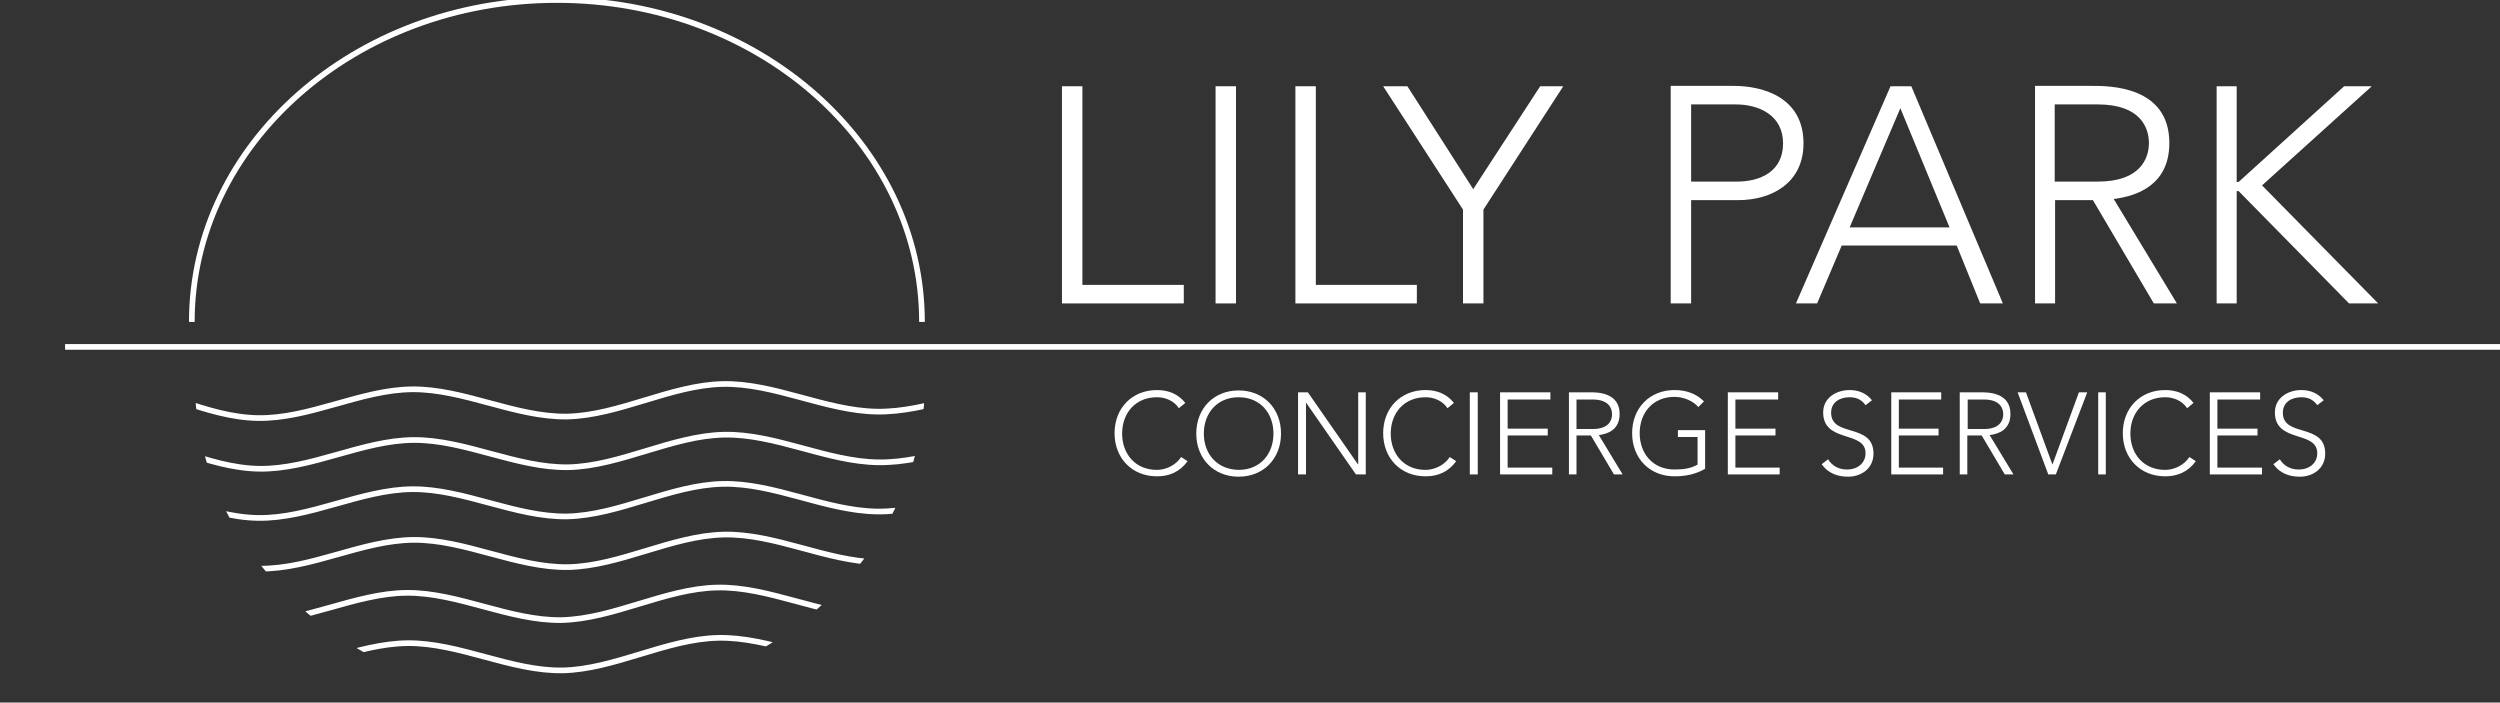 <?xml version="1.0" encoding="utf-8"?>
<!-- Generator: Adobe Illustrator 27.2.0, SVG Export Plug-In . SVG Version: 6.00 Build 0)  -->
<svg version="1.1" id="Layer_1" xmlns="http://www.w3.org/2000/svg" xmlns:xlink="http://www.w3.org/1999/xlink" x="0px" y="0px"
	 viewBox="0 0 660.8 185.7" style="enable-background:new 0 0 660.8 185.7;" xml:space="preserve">
<rect x="0" y="0" width="660.8" height="185.7" fill="#333333" stroke="none"/>
<style type="text/css">
	.st0{fill:none;stroke:#FFFFFF;stroke-width:1.5;stroke-miterlimit:2.613;}
	
		.st1{clip-path:url(#SVGID_00000036957706452587037520000004029689200293326221_);fill:none;stroke:#FFFFFF;stroke-width:1.5;stroke-miterlimit:2.613;}
	.st2{fill:#FFFFFF;}
</style>
<g>
	<path class="st0" d="M17.2,91.7h643.6 M243.7,85.1c0-47-43.2-85.1-96.5-85.1S50.7,38.1,50.7,85.1"/>
	<g>
		<defs>
			<path id="SVGID_1_" d="M244.5,100.6c0,47-43.2,85.1-96.5,85.1s-96.5-38.1-96.5-85.1H244.5L244.5,100.6z"/>
		</defs>
		<clipPath id="SVGID_00000035496356279105812940000016734596195764143018_">
			<use xlink:href="#SVGID_1_"  style="overflow:visible;"/>
		</clipPath>
		
			<path style="clip-path:url(#SVGID_00000035496356279105812940000016734596195764143018_);fill:none;stroke:#FFFFFF;stroke-width:1.5;stroke-miterlimit:2.613;" d="
			M2.3,109.9c8.2-5.3,16.4-10.6,27.4-9.2c11,1.4,24.8,9.6,38.5,9.8c13.7,0.2,27.2-7.5,40.8-7.6c13.6-0.1,27.2,7.4,40.9,7.2
			c13.7-0.3,27.4-8.3,41.1-8.6c13.6-0.3,27.2,7.1,40.8,7.3c13.6,0.2,27.4-6.8,38.7-7.8c11.3-1,20.3,4.1,29.2,9.1 M2.6,123.3
			c8.2-5.3,16.4-10.6,27.4-9.2c11,1.4,24.8,9.6,38.5,9.8c13.7,0.2,27.2-7.5,40.8-7.6c13.6-0.1,27.2,7.4,40.9,7.2
			c13.7-0.3,27.4-8.3,41.1-8.6c13.6-0.3,27.2,7.1,40.8,7.3c13.6,0.2,27.4-6.8,38.7-7.8c11.3-1,20.3,4.1,29.2,9.1 M2.3,136.3
			c8.2-5.3,16.4-10.6,27.4-9.2c11,1.4,24.8,9.6,38.5,9.8c13.7,0.2,27.2-7.5,40.8-7.6c13.6-0.1,27.2,7.4,40.9,7.2
			c13.7-0.3,27.4-8.3,41.1-8.6c13.6-0.3,27.2,7.1,40.8,7.3c13.6,0.2,27.4-6.8,38.7-7.8c11.3-1,20.3,4.1,29.2,9.1 M2.6,149.7
			c8.2-5.3,16.4-10.6,27.4-9.2c11,1.4,24.8,9.6,38.5,9.8c13.7,0.2,27.2-7.5,40.8-7.6c13.6-0.1,27.2,7.4,40.9,7.2
			c13.7-0.3,27.4-8.3,41.1-8.6c13.6-0.3,27.2,7.1,40.8,7.3c13.6,0.2,27.4-6.8,38.7-7.8c11.3-1,20.3,4.1,29.2,9.1 M0.8,163.7
			c8.2-5.3,16.4-10.6,27.4-9.2c11,1.4,24.8,9.6,38.5,9.8c13.7,0.2,27.2-7.5,40.8-7.6c13.6-0.1,27.2,7.4,40.9,7.2
			c13.7-0.3,27.4-8.3,41.1-8.6c13.6-0.3,27.2,7.1,40.8,7.3c13.6,0.2,27.4-6.8,38.7-7.8c11.3-1,20.3,4.1,29.2,9.1 M1.1,177
			c8.2-5.3,16.4-10.6,27.4-9.2c11,1.4,24.8,9.6,38.5,9.8c13.7,0.2,27.2-7.5,40.8-7.6c13.6-0.1,27.2,7.4,40.9,7.2
			c13.7-0.3,27.4-8.3,41.1-8.6c13.6-0.3,27.2,7.1,40.8,7.3c13.6,0.2,27.4-6.8,38.7-7.8c11.3-1,20.3,4.1,29.2,9.1"/>
	</g>
	<polygon class="st2" points="280.7,80.2 312.9,80.2 312.9,75.3 286.1,75.3 286.1,22.8 280.7,22.8 280.7,80.2 	"/>
	<polygon class="st2" points="321.3,80.2 326.7,80.2 326.7,22.8 321.3,22.8 321.3,80.2 	"/>
	<polygon class="st2" points="342.4,80.2 374.5,80.2 374.5,75.3 347.8,75.3 347.8,22.8 342.4,22.8 342.4,80.2 	"/>
	<polygon class="st2" points="386.7,80.2 392.1,80.2 392.1,55.4 413.2,22.8 407.1,22.8 389.4,50 372,22.8 365.6,22.8 386.7,55.4 
		386.7,80.2 	"/>
	<path class="st2" d="M441.6,80.2h5.4V52.9h12.4c9,0,17.3-4.6,17.3-15c0-12-10.4-15.2-18.5-15.2h-16.6V80.2L441.6,80.2z M447,27.6
		h11.8c6.2,0,12.5,2.9,12.5,10.3c0,7.5-6.1,10.1-12.2,10.1H447V27.6L447,27.6z"/>
	<path class="st2" d="M474.7,80.2h5.6l6.5-15.3h30.4l6.2,15.3h6l-24.2-57.4h-5.5L474.7,80.2L474.7,80.2z M515.3,60.1h-26.4
		l13.4-31.5L515.3,60.1L515.3,60.1z"/>
	<path class="st2" d="M543.1,27.6h11.4c11.3,0,13.5,6.2,13.5,10.2c0,4-2.2,10.2-13.5,10.2h-11.4V27.6L543.1,27.6z M537.8,80.2h5.4
		V52.9h10l16.1,27.3h6.1l-16.7-27.6c6.3-0.8,14.7-3.8,14.7-14.8c0-15.1-15.9-15.1-20.4-15.1h-15.1V80.2L537.8,80.2z"/>
	<polygon class="st2" points="585.9,80.2 591.2,80.2 591.2,50.5 591.7,50.5 620.9,80.2 628.6,80.2 597.9,49 626.9,22.8 619.6,22.8 
		591.7,48.1 591.2,48.1 591.2,22.8 585.9,22.8 585.9,80.2 	"/>
	<path class="st2" d="M312.2,120.8c-1.5,2.3-4.2,3.4-6.4,3.4c-5.7,0-9.2-4.2-9.2-9.6c0-5.4,3.5-9.6,9.2-9.6c2.2,0,4.5,0.9,5.8,2.9
		l1.7-1.4c-1.9-2.4-4.5-3.4-7.5-3.4c-6.6,0-11.2,4.8-11.2,11.4c0,6.6,4.6,11.4,11.2,11.4c3.2,0,6-1.1,8.1-4L312.2,120.8L312.2,120.8
		z"/>
	<path class="st2" d="M316.2,114.6c0,6.6,4.6,11.4,11.2,11.4c6.6,0,11.2-4.8,11.2-11.4c0-6.6-4.6-11.4-11.2-11.4
		C320.8,103.2,316.2,108,316.2,114.6L316.2,114.6z M318.2,114.6c0-5.4,3.5-9.6,9.2-9.6c5.7,0,9.2,4.2,9.2,9.6c0,5.4-3.5,9.6-9.2,9.6
		C321.7,124.1,318.2,120,318.2,114.6L318.2,114.6z"/>
	<polygon class="st2" points="343.1,125.4 345.2,125.4 345.2,106.4 345.2,106.4 358.4,125.4 361,125.4 361,103.7 359,103.7 
		359,122.7 358.9,122.7 345.7,103.7 343.1,103.7 343.1,125.4 	"/>
	<path class="st2" d="M383.2,120.8c-1.5,2.3-4.2,3.4-6.4,3.4c-5.7,0-9.2-4.2-9.2-9.6c0-5.4,3.5-9.6,9.2-9.6c2.2,0,4.5,0.9,5.8,2.9
		l1.7-1.4c-1.9-2.4-4.5-3.4-7.5-3.4c-6.6,0-11.2,4.8-11.2,11.4c0,6.6,4.6,11.4,11.2,11.4c3.2,0,6-1.1,8.1-4L383.2,120.8L383.2,120.8
		z"/>
	<polygon class="st2" points="388.5,125.4 390.6,125.4 390.6,103.7 388.5,103.7 388.5,125.4 	"/>
	<polygon class="st2" points="396.5,125.4 410.3,125.4 410.3,123.6 398.5,123.6 398.5,115.1 409.1,115.1 409.1,113.3 398.5,113.3 
		398.5,105.6 409.8,105.6 409.8,103.7 396.5,103.7 396.5,125.4 	"/>
	<path class="st2" d="M416.7,105.6h4.3c4.3,0,5.1,2.4,5.1,3.9c0,1.5-0.8,3.9-5.1,3.9h-4.3V105.6L416.7,105.6z M414.7,125.4h2v-10.3
		h3.8l6.1,10.3h2.3l-6.3-10.4c2.4-0.3,5.5-1.4,5.5-5.6c0-5.7-6-5.7-7.7-5.7h-5.7V125.4L414.7,125.4z"/>
	<path class="st2" d="M450.7,113.7h-7.2v1.8h5.2v7.3c-1.7,1-3.7,1.3-6.1,1.3c-5.7,0-9.2-4.2-9.2-9.6c0-5.4,3.5-9.6,9.2-9.6
		c2.4,0,5,1.1,6.3,2.7l1.5-1.5c-2-2-4.6-3-7.8-3c-6.6,0-11.2,4.8-11.2,11.4c0,6.6,4.6,11.4,11.2,11.4c2.8,0,5.6-0.5,8.1-2V113.7
		L450.7,113.7z"/>
	<polygon class="st2" points="456.7,125.4 470.4,125.4 470.4,123.6 458.7,123.6 458.7,115.1 469.3,115.1 469.3,113.3 458.7,113.3 
		458.7,105.6 470,105.6 470,103.7 456.7,103.7 456.7,125.4 	"/>
	<path class="st2" d="M481.5,122.7c1.7,2.4,4.2,3.3,7,3.3c3.5,0,6.7-2.2,6.7-6.1c0-8.2-11.2-4.2-11.2-10.8c0-2.8,2.3-4.1,4.9-4.1
		c1.9,0,3.2,0.7,4.2,2.1l1.7-1.3c-1.5-1.9-3.6-2.7-5.9-2.7c-3.6,0-7,2.1-7,5.9c0,8.2,11.2,4.7,11.2,10.8c0,2.6-2.1,4.3-4.9,4.3
		c-2.1,0-3.9-0.9-5-2.7L481.5,122.7L481.5,122.7z"/>
	<polygon class="st2" points="499.9,125.4 513.6,125.4 513.6,123.6 501.9,123.6 501.9,115.1 512.4,115.1 512.4,113.3 501.9,113.3 
		501.9,105.6 513.1,105.6 513.1,103.7 499.9,103.7 499.9,125.4 	"/>
	<path class="st2" d="M520.1,105.6h4.3c4.3,0,5.1,2.4,5.1,3.9c0,1.5-0.8,3.9-5.1,3.9h-4.3V105.6L520.1,105.6z M518,125.4h2v-10.3
		h3.8l6.1,10.3h2.3l-6.3-10.4c2.4-0.3,5.5-1.4,5.5-5.6c0-5.7-6-5.7-7.7-5.7H518V125.4L518,125.4z"/>
	<polygon class="st2" points="541.4,125.4 543.4,125.4 551.7,103.7 549.5,103.7 542.5,122.8 535.5,103.7 533.3,103.7 541.4,125.4 	
		"/>
	<polygon class="st2" points="554.6,125.4 556.6,125.4 556.6,103.7 554.6,103.7 554.6,125.4 	"/>
	<path class="st2" d="M578.7,120.8c-1.5,2.3-4.2,3.4-6.4,3.4c-5.7,0-9.2-4.2-9.2-9.6c0-5.4,3.5-9.6,9.2-9.6c2.2,0,4.5,0.9,5.8,2.9
		l1.7-1.4c-1.9-2.4-4.5-3.4-7.5-3.4c-6.6,0-11.2,4.8-11.2,11.4c0,6.6,4.6,11.4,11.2,11.4c3.2,0,6-1.1,8.1-4L578.7,120.8L578.7,120.8
		z"/>
	<polygon class="st2" points="584.1,125.4 597.9,125.4 597.9,123.6 586.1,123.6 586.1,115.1 596.7,115.1 596.7,113.3 586.1,113.3 
		586.1,105.6 597.4,105.6 597.4,103.7 584.1,103.7 584.1,125.4 	"/>
	<path class="st2" d="M600.9,122.7c1.7,2.4,4.2,3.3,7,3.3c3.5,0,6.7-2.2,6.7-6.1c0-8.2-11.2-4.2-11.2-10.8c0-2.8,2.3-4.1,4.9-4.1
		c1.9,0,3.2,0.7,4.2,2.1l1.7-1.3c-1.5-1.9-3.6-2.7-5.9-2.7c-3.6,0-7,2.1-7,5.9c0,8.2,11.2,4.7,11.2,10.8c0,2.6-2.1,4.3-4.9,4.3
		c-2.1,0-3.9-0.9-5-2.7L600.9,122.7L600.9,122.7z"/>
</g>
</svg>
